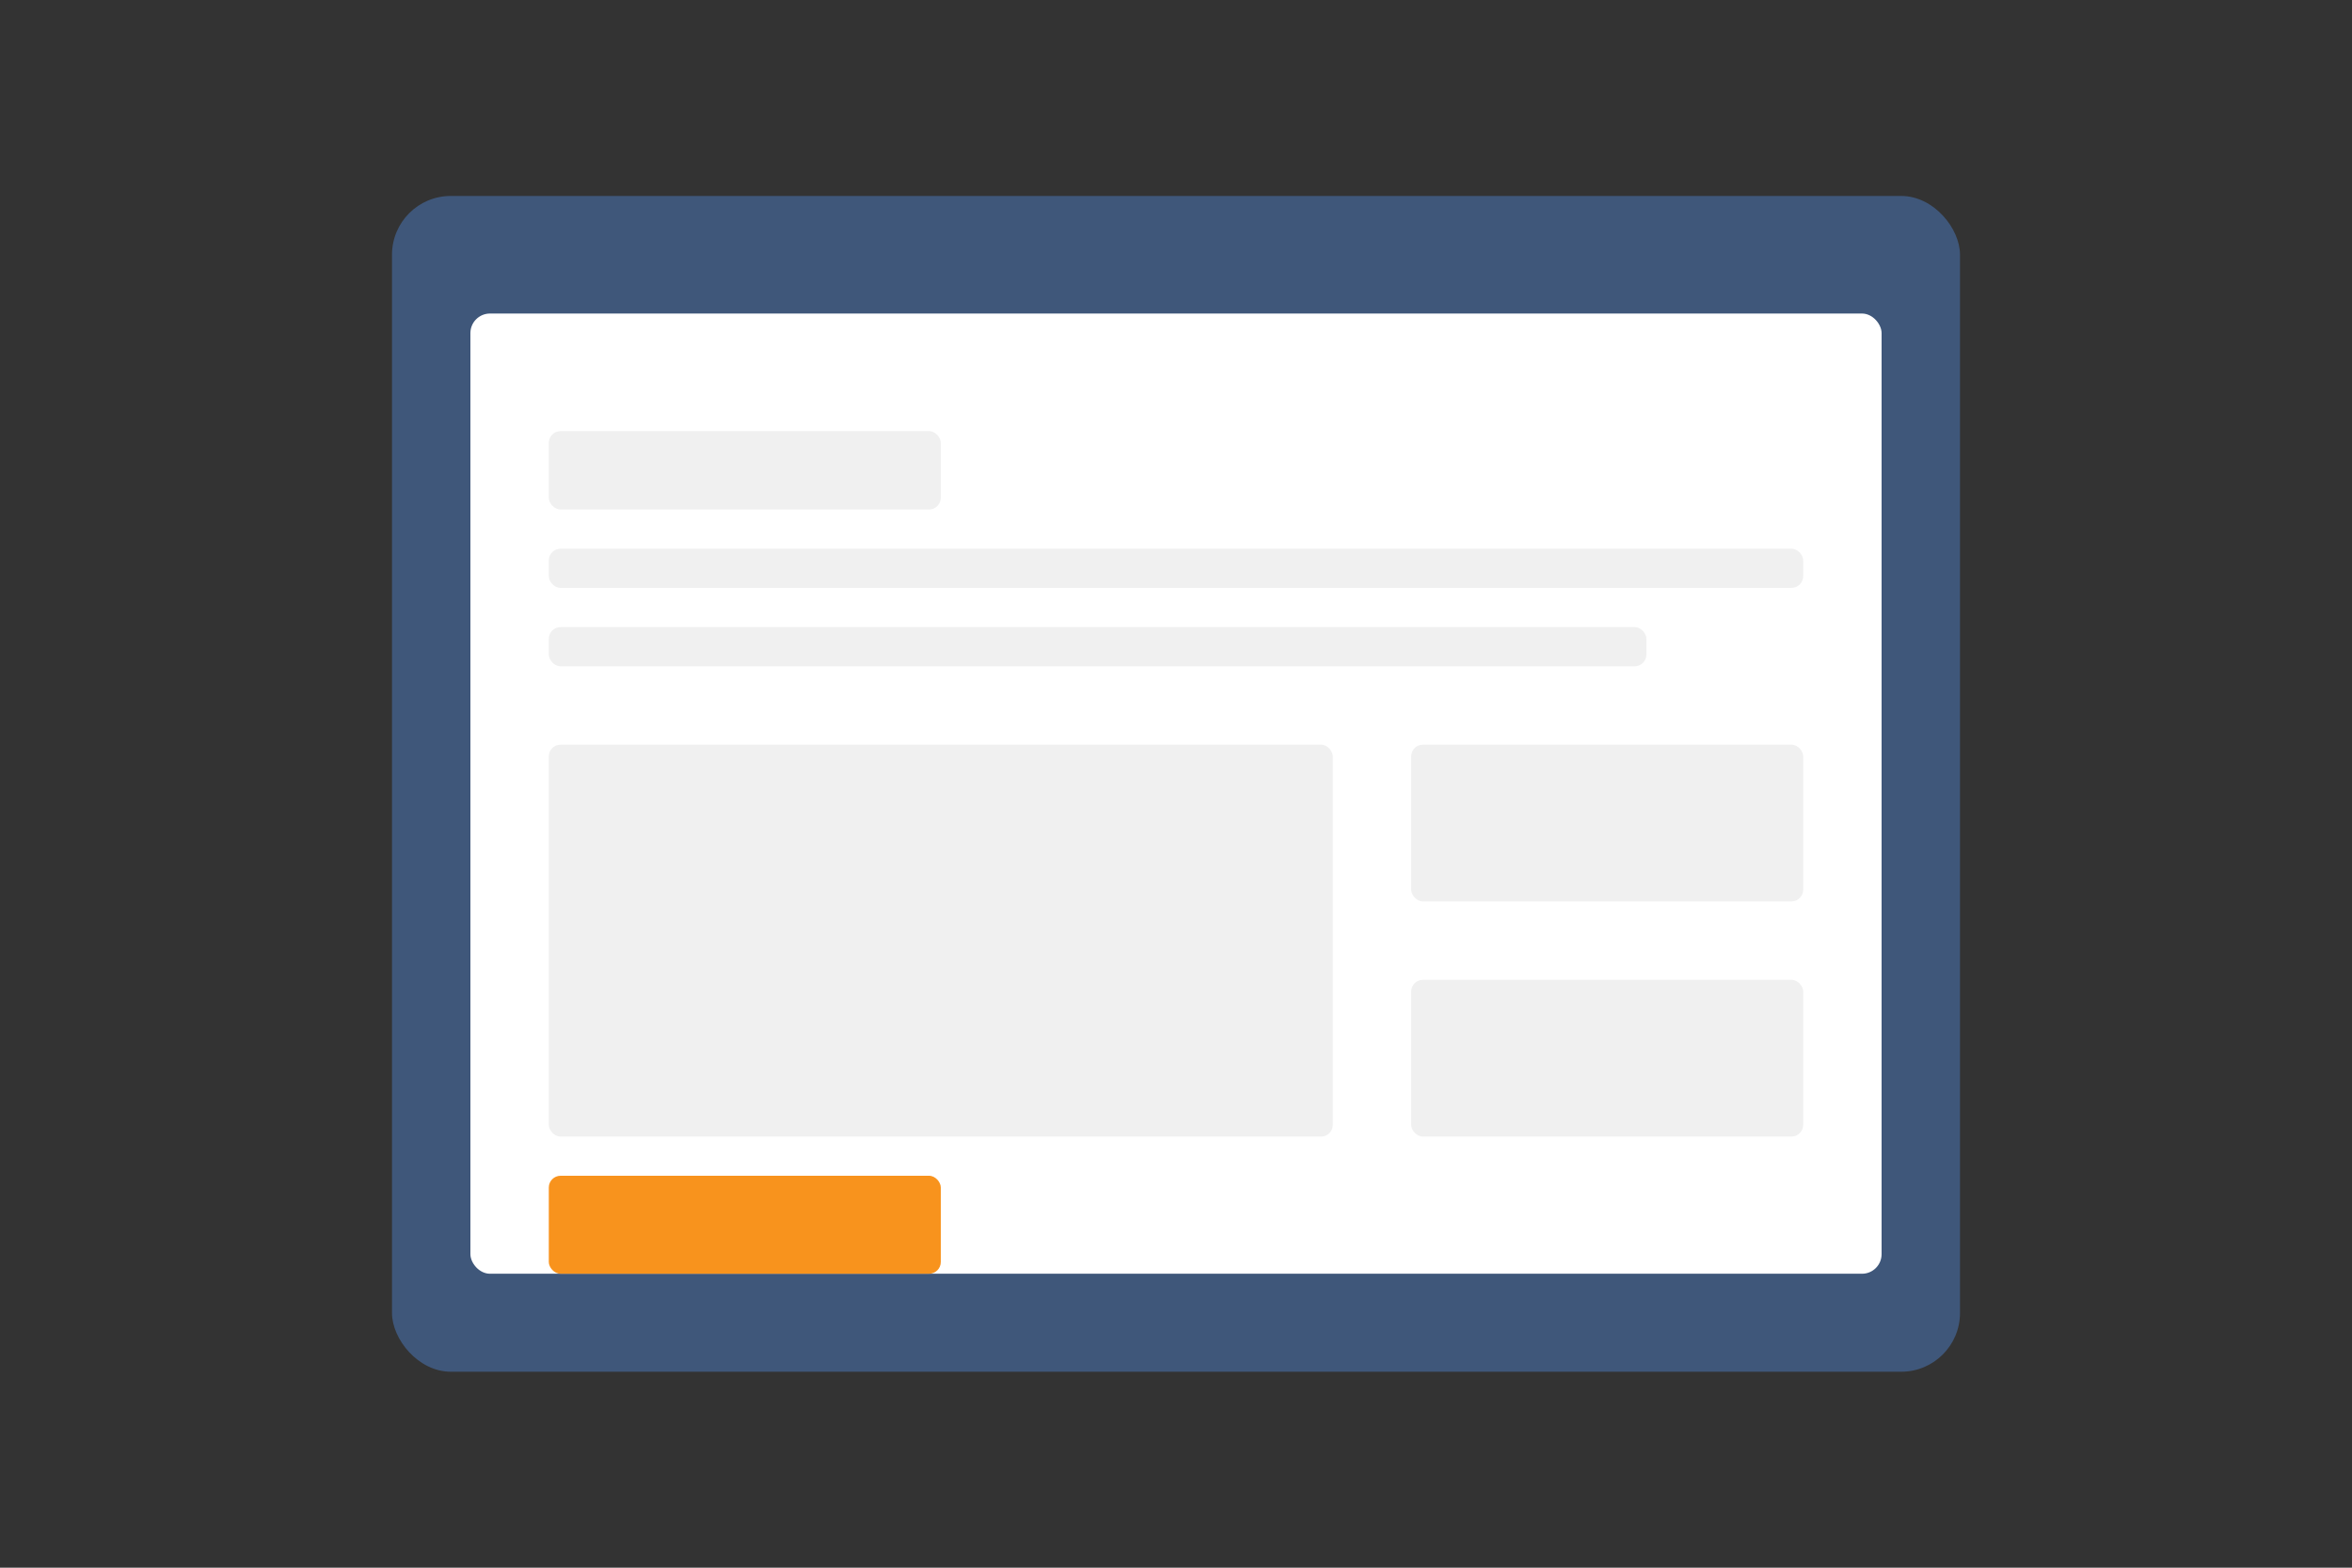 
<svg xmlns="http://www.w3.org/2000/svg" viewBox="0 0 600 400" width="600" height="400">
  <rect x="0" y="0" width="600" height="400" fill="#333333" stroke="none"/>
  <rect x="100" y="50" width="400" height="300" rx="15" fill="#42618c" opacity="0.8"/>
  <rect x="120" y="80" width="360" height="245" rx="5" fill="#ffffff" />
  <rect x="140" y="110" width="100" height="20" rx="3" fill="#f0f0f0" />
  <rect x="140" y="140" width="320" height="10" rx="3" fill="#f0f0f0" />
  <rect x="140" y="160" width="280" height="10" rx="3" fill="#f0f0f0" />
  <rect x="140" y="190" width="200" height="100" rx="3" fill="#f0f0f0" />
  <rect x="360" y="190" width="100" height="40" rx="3" fill="#f0f0f0" />
  <rect x="360" y="250" width="100" height="40" rx="3" fill="#f0f0f0" />
  <rect x="140" y="300" width="100" height="25" rx="3" fill="#f8931d" />
</svg>

